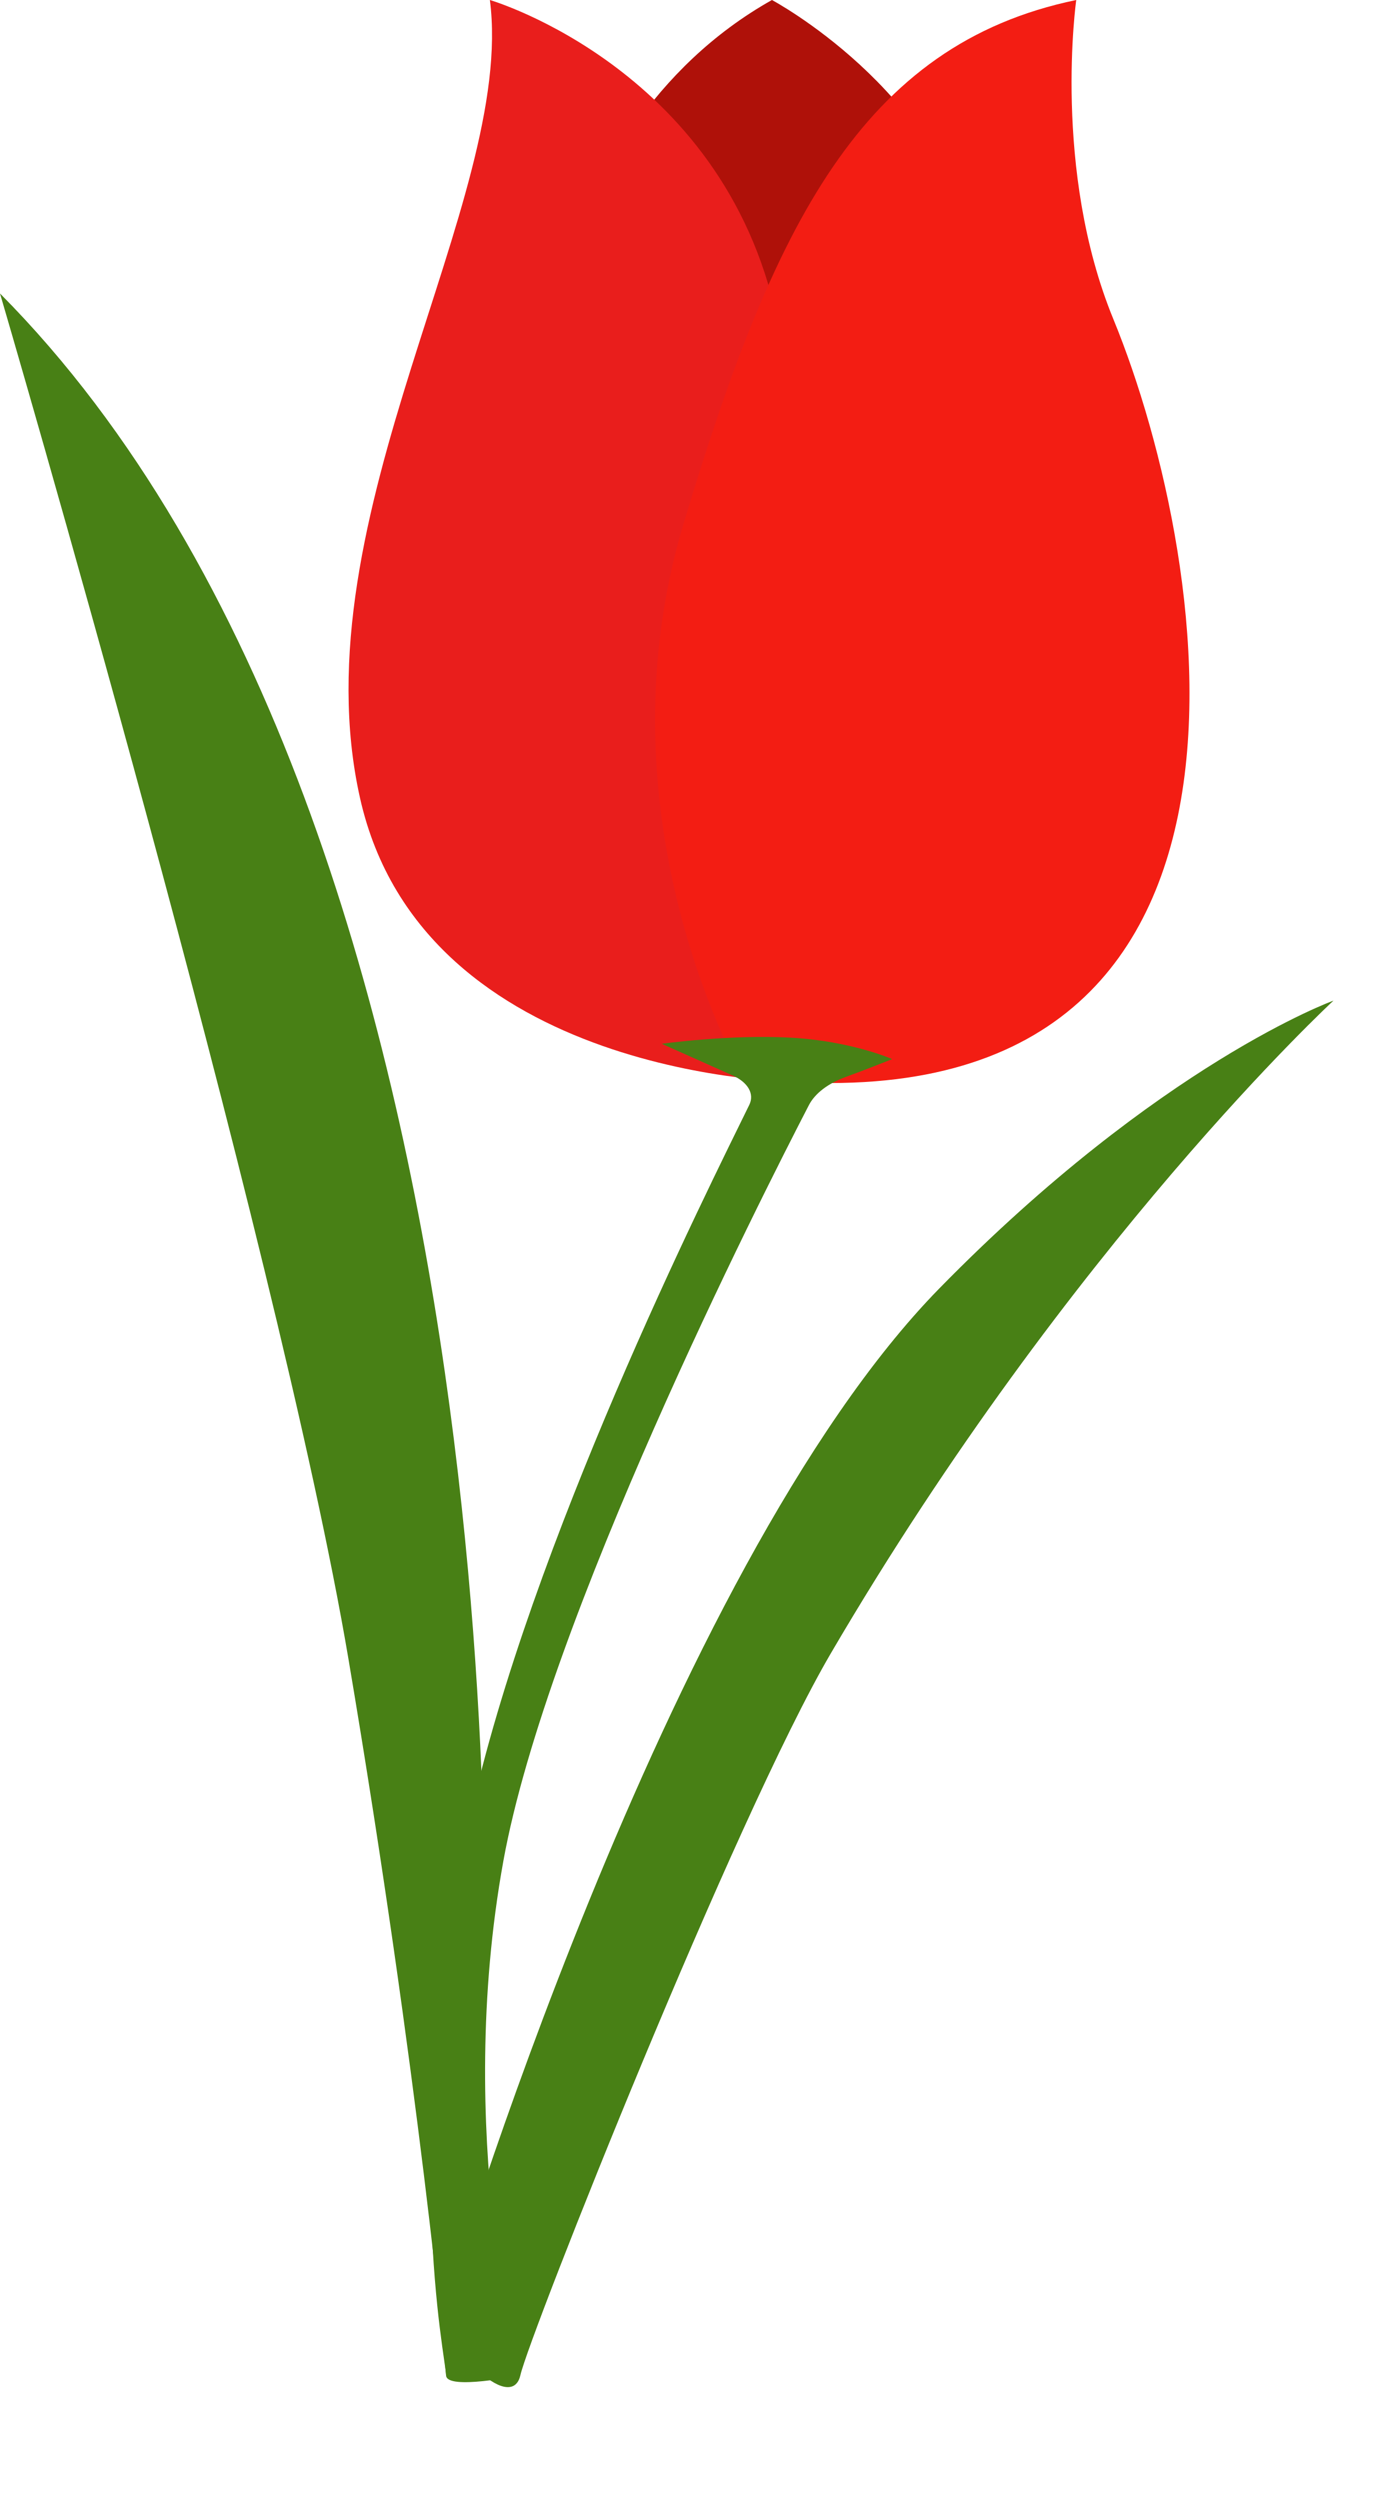 <?xml version="1.0" encoding="UTF-8"?> <svg xmlns="http://www.w3.org/2000/svg" width="22" height="40" viewBox="0 0 22 40" fill="none"><path d="M8.55 7.304C8.372 7.304 8.55 2.138 12.351 0C12.351 0 15.023 1.425 15.557 3.978C16.091 6.532 15.854 9.144 15.854 9.144L8.55 7.304Z" fill="#AF1109"></path><path d="M12.76 17.313C12.76 17.313 6.769 17.279 5.76 12.766C4.75 8.254 8.254 3.206 7.838 0C7.838 0 11.697 1.128 12.469 5.287C13.168 9.051 12.76 17.313 12.76 17.313Z" fill="#E91E1C"></path><path d="M11.896 17.239C11.896 17.239 9.51 13.136 10.935 8.385C12.36 3.635 13.776 0.713 17.22 0C17.22 0 16.834 2.719 17.814 5.106C19.417 9.013 20.941 18.328 11.896 17.239Z" fill="#F31D13"></path><path d="M12.651 16.601C11.682 16.547 10.588 16.699 10.588 16.699L11.723 17.206C11.968 17.316 12.074 17.501 11.989 17.675C11.307 19.069 8.48 24.702 7.514 29.113C6.376 34.31 7.137 37.749 7.137 38C7.137 38.25 8.326 38 8.326 38C8.326 38 7.263 34.139 8.054 29.772C8.753 25.916 12.156 19.199 12.942 17.681C13.039 17.494 13.245 17.335 13.528 17.231C13.872 17.106 14.274 16.944 14.274 16.944C14.274 16.944 13.621 16.654 12.651 16.601Z" fill="#488015"></path><path d="M7.731 32.647C7.731 32.647 8.669 13.424 -3.05176e-05 4.695C-3.05176e-05 4.695 4.443 19.836 5.576 26.546C6.71 33.256 7.137 38 7.137 38L7.731 36.81V32.647Z" fill="#488015"></path><path d="M7.137 36.81C7.137 36.81 10.62 25.118 15.029 20.613C18.555 17.012 21.336 16.008 21.336 16.008C21.336 16.008 17.135 19.888 13.292 26.453C11.756 29.079 8.472 37.355 8.326 38C8.18 38.644 7.025 37.504 7.137 36.81Z" fill="#488015"></path></svg> 